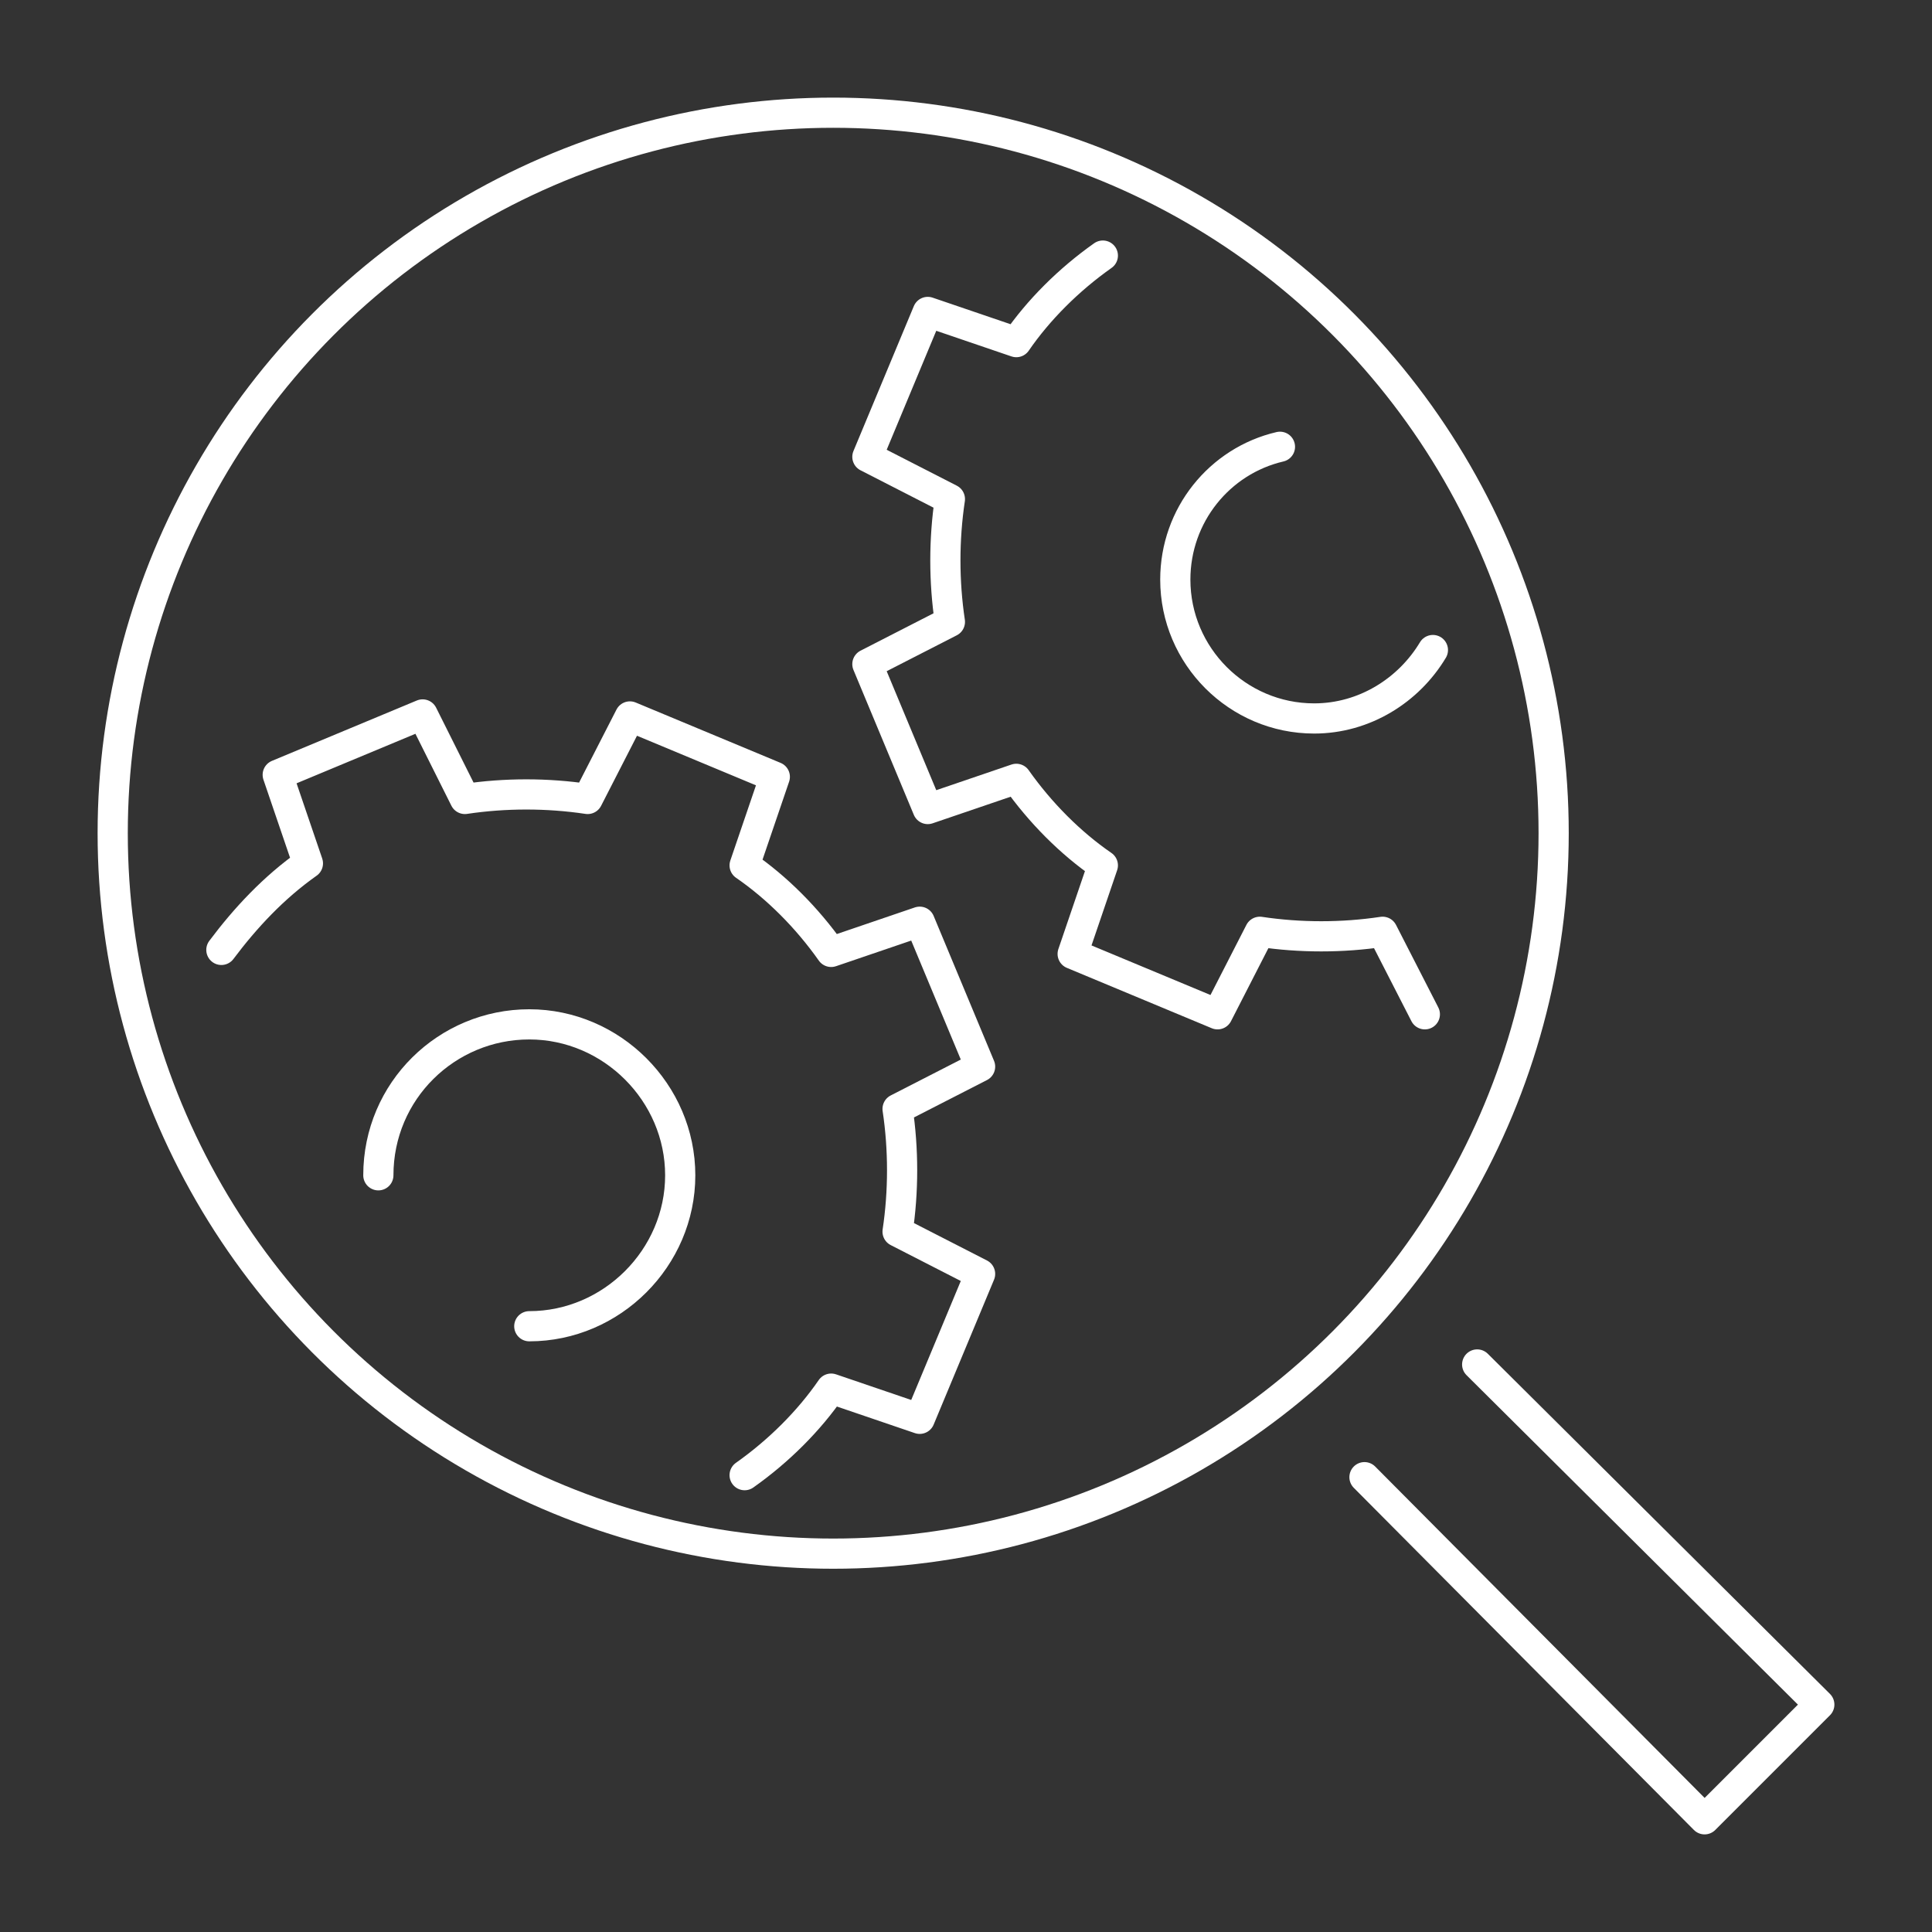 <?xml version="1.0" encoding="utf-8"?>
<!-- Generator: Adobe Illustrator 27.9.0, SVG Export Plug-In . SVG Version: 6.00 Build 0)  -->
<svg version="1.1" id="Layer_1" xmlns="http://www.w3.org/2000/svg" xmlns:xlink="http://www.w3.org/1999/xlink" x="0px" y="0px"
	 width="96px" height="96px" viewBox="0 0 96 96" style="enable-background:new 0 0 96 96;" xml:space="preserve">
<rect x="0" y="0" width="96" height="96" fill="#333333" stroke="none"/>
<style type="text/css">
	.st0{fill:none;stroke:#FFFFFF;stroke-width:1.5;stroke-linecap:round;stroke-linejoin:round;}
</style>
<path class="st0" d="M54.8,12.7c-1.7,1.2-3.2,2.7-4.3,4.3l-4.4-1.5l-3,7.2l4.1,2.1c-0.3,2-0.3,4.1,0,6.1L43.1,33l3,7.2l4.4-1.5
	c1.2,1.7,2.7,3.2,4.3,4.3l-1.5,4.4l7.2,3l2.1-4.1c2,0.3,4.1,0.3,6.1,0l2.1,4.1"/>
<path class="st0" d="M71.2,32.3c-1.2,2-3.4,3.4-5.9,3.4c-3.8,0-6.9-3.1-6.9-6.9c0-3.2,2.2-5.9,5.2-6.6"/>
<path class="st0" d="M37,73.3c1.7-1.2,3.2-2.7,4.3-4.3l4.4,1.5l3-7.2l-4.1-2.1c0.3-2,0.3-4.1,0-6.1l4.1-2.1l-3-7.2l-4.4,1.5
	c-1.2-1.7-2.7-3.2-4.3-4.3l1.5-4.4l-7.2-3l-2.1,4.1c-2-0.3-4.1-0.3-6.1,0L21,35.5l-7.2,3l1.5,4.4c-1.7,1.2-3.1,2.7-4.3,4.3"/>
<path class="st0" d="M18.8,58.4c0-4.2,3.4-7.5,7.5-7.5s7.5,3.4,7.5,7.5s-3.4,7.5-7.5,7.5"/>
<circle class="st0" cx="41.4" cy="41.4" r="35.8"/>
<polyline class="st0" points="73.4,67.8 90.4,84.7 84.7,90.4 67.8,73.4 "/>
</svg>
